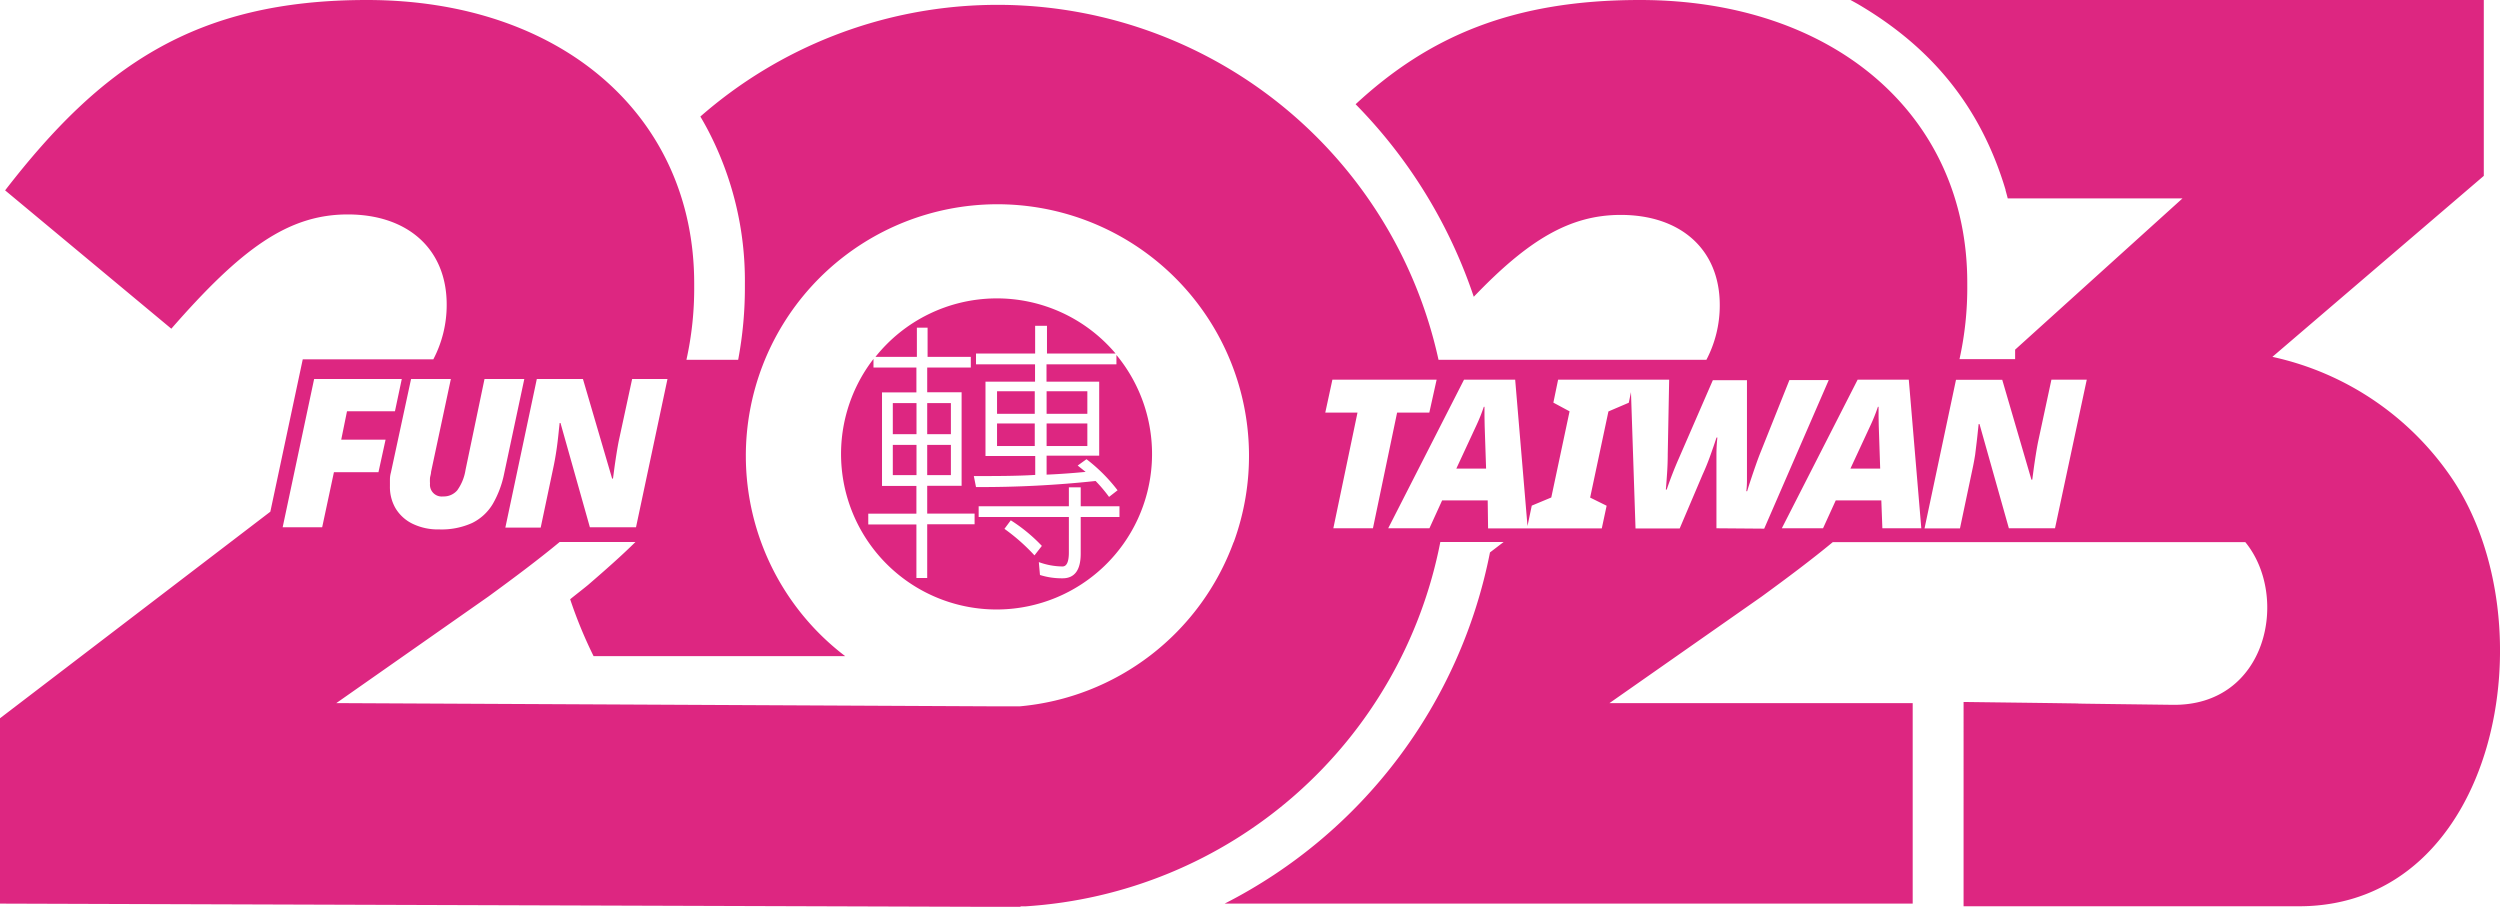 <?xml version="1.0" encoding="UTF-8" standalone="no"?><svg xmlns="http://www.w3.org/2000/svg" xmlns:xlink="http://www.w3.org/1999/xlink" fill="#000000" height="95.7" viewBox="0 0 263.83 95.7" width="263.83"><g data-name="圖層 2"><g data-name="圖層 1" fill="#dd2681"><path d="M94.22 46.95H96.72V50.14H94.22z"/><path d="M97.85 42.54H100.35V45.82H97.85z"/><path d="M117.82,38.45h-7.38v1.83H116v7.81h-5.55v2c1.45-.06,2.85-.17,4.12-.29l-.84-.67.93-.67a17.59,17.59,0,0,1,3.28,3.28l-.9.7a15.12,15.12,0,0,0-1.42-1.68A113.7,113.7,0,0,1,103,51.4l-.23-1.16c2.32,0,4.47,0,6.48-.12v-2H104V40.28h5.23V38.45H103V37.31h6.24V34.38h1.25v2.93h7.24a16.39,16.39,0,0,0-25.34.35h4.37V34.58h1.13v3.08h4.56v1.13H97.85v2.61h3.63v9.87H97.85v2.93h5v1.13h-5V61H96.71V55.35H91.63V54.21h5.08V51.28H93.08V41.41h3.63V38.79H92.18v-.91a16.41,16.41,0,1,0,25.64-.42ZM106,55.81l.67-.9a17.17,17.17,0,0,1,3.28,2.7l-.78,1A20.49,20.49,0,0,0,106,55.81Zm12.14-1.25h-4.09v3.86q0,2.61-1.92,2.61a7.72,7.72,0,0,1-2.38-.35l-.12-1.36a7.44,7.44,0,0,0,2.5.46c.44,0,.67-.49.67-1.48V54.56h-9.52V53.43h9.52v-2h1.25v2h4.09Z"/><path d="M94.22 42.54H96.72V45.82H94.22z"/><path d="M97.85 46.95H100.35V50.14H97.85z"/><path d="M105.22 41.29H109.2V43.67H105.22z"/><path d="M110.45 41.29H114.75V43.67H110.45z"/><path d="M105.22 44.69H109.2V47.07H105.22z"/><path d="M110.45 44.69H114.75V47.07H110.45z"/><path d="M198.25,43.93q0-.52,0-1h-.07a18.15,18.15,0,0,1-.77,1.93l-2.13,4.59h3.14l-.15-4.5Q198.26,44.44,198.25,43.93Z"/><path d="M156.66,43.93q0-.52,0-1h-.07a18.15,18.15,0,0,1-.77,1.93l-2.13,4.59h3.14l-.15-4.5Q156.67,44.44,156.66,43.93Z"/><path d="M258.81,50.56a30.79,30.79,0,0,0-19-12.9l22.31-19.1V0H195.29l.38.21h0l.27.15.09.05c7.83,4.58,13,10.87,15.62,19.62l0,.05c.08.29.16.57.23.86v0h18.44L212.66,36.9v1h-5.87a34.83,34.83,0,0,0,.82-7.79v-.27C207.62,12.19,193.55,0,173.06,0c-13.35,0-22.24,3.81-30,11a53,53,0,0,1,12.47,20.32c5.75-6,10.14-8.64,15.51-8.64,6.3,0,10.45,3.62,10.45,9.51a12.34,12.34,0,0,1-1.41,5.78H151.81a47.63,47.63,0,0,0-77.9-25.67c.27.45.52.9.77,1.37a34.3,34.3,0,0,1,3.93,16.24v.27a41.18,41.18,0,0,1-.71,7.79H72.44a34.84,34.84,0,0,0,.82-7.79v-.27C73.26,12.19,59.2,0,38.71,0,20.49,0,10.58,7.1.54,20.09l17.54,14.6C25.45,26.25,30.4,22.63,36.7,22.63s10.44,3.62,10.44,9.51a12.34,12.34,0,0,1-1.41,5.78H31.95L28.53,54,0,75.8V95.36l107.7.35v-.06h.48A47.65,47.65,0,0,0,152,57.2h6.68l-1.44,1.1a53.08,53.08,0,0,1-28,37.06h72.61V74.2h-32l16.07-11.25c2.74-2,5.24-3.87,7.5-5.74h43.53c4.69,5.72,2.34,17.35-7.73,17.17-21.09-.26,2.08,0-22-.3V95.64h35.4C263.56,95.64,269.08,65.92,258.81,50.56ZM61.52,40,64.6,50.51h.09l.16-1.21q.1-.72.22-1.47t.23-1.3L66.71,40h3.73L67.12,55.64H62.25l-3.1-11h-.09l-.08.74q-.05.52-.13,1.19t-.19,1.35q-.11.68-.22,1.21l-1.38,6.55H53.33L56.65,40ZM47.58,40l-2.09,9.8c0,.21-.08.41-.11.63a4.32,4.32,0,0,0,0,.6,1.24,1.24,0,0,0,1.38,1.36,1.87,1.87,0,0,0,1.49-.64,5,5,0,0,0,.88-2.17l2-9.58h4.2L53.2,50A10.51,10.51,0,0,1,52,53.19a5.21,5.21,0,0,1-2.17,2,7.82,7.82,0,0,1-3.48.68,6.15,6.15,0,0,1-2.8-.59,4.27,4.27,0,0,1-1.79-1.61,4.44,4.44,0,0,1-.61-2.34q0-.33,0-.71t.1-.74L43.38,40ZM34,55.64H29.83L33.15,40h9.25l-.72,3.4H36.62l-.61,3h4.68l-.75,3.43h-4.7Zm96.19,1.56a26.57,26.57,0,0,1-22.56,17.34l-3,0L35.49,74.2,51.56,62.94c2.74-2,5.24-3.87,7.5-5.74q1.32-1.1,2.52-2.19-1.2,1.09-2.52,2.19h8c-1.55,1.53-3.23,3-5,4.53-.62.51-1.26,1-1.89,1.51a47.54,47.54,0,0,0,2.47,6H89.19a26.55,26.55,0,1,1,41-12Zm10.52-1.45,2.55-12.21h-3.4l.75-3.47h11l-.77,3.47h-3.4l-2.55,12.21Zm40.43,0v-6q0-.83,0-1.76t.1-1.82h-.09q-.33,1-.69,2t-.78,1.91l-2.42,5.69h-4.66l-.48-14.39-.23,1.12-2.15.92-1.93,9.09,1.74.86-.51,2.39h-12L157,52.81h-4.81l-1.34,2.94h-4.35l8-15.68h5.4l1.3,15.44.45-2.15,2.06-.86,1.93-9.09-1.71-.92.5-2.42h11.72L176,47.94q0,.94-.07,2t-.13,1.73h.09q.24-.72.58-1.6t.69-1.67l3.6-8.28h3.6v8.5q0,.37,0,.93t0,1.16q0,.6-.07,1.13h.09q.17-.57.42-1.32t.52-1.52q.27-.77.52-1.38l3-7.51h4.15l-6.81,15.68Zm17.51,0-.11-2.94h-4.81l-1.34,2.94h-4.35l8-15.68h5.4l1.32,15.68Zm18.22,0H212l-3.1-11h-.09l-.08.74q-.05.52-.13,1.19T208.44,48q-.11.68-.22,1.21l-1.38,6.55H203.1l3.32-15.68h4.88l3.08,10.54h.09l.16-1.21q.1-.72.22-1.47t.23-1.3l1.41-6.57h3.73Z"/></g></g></svg>